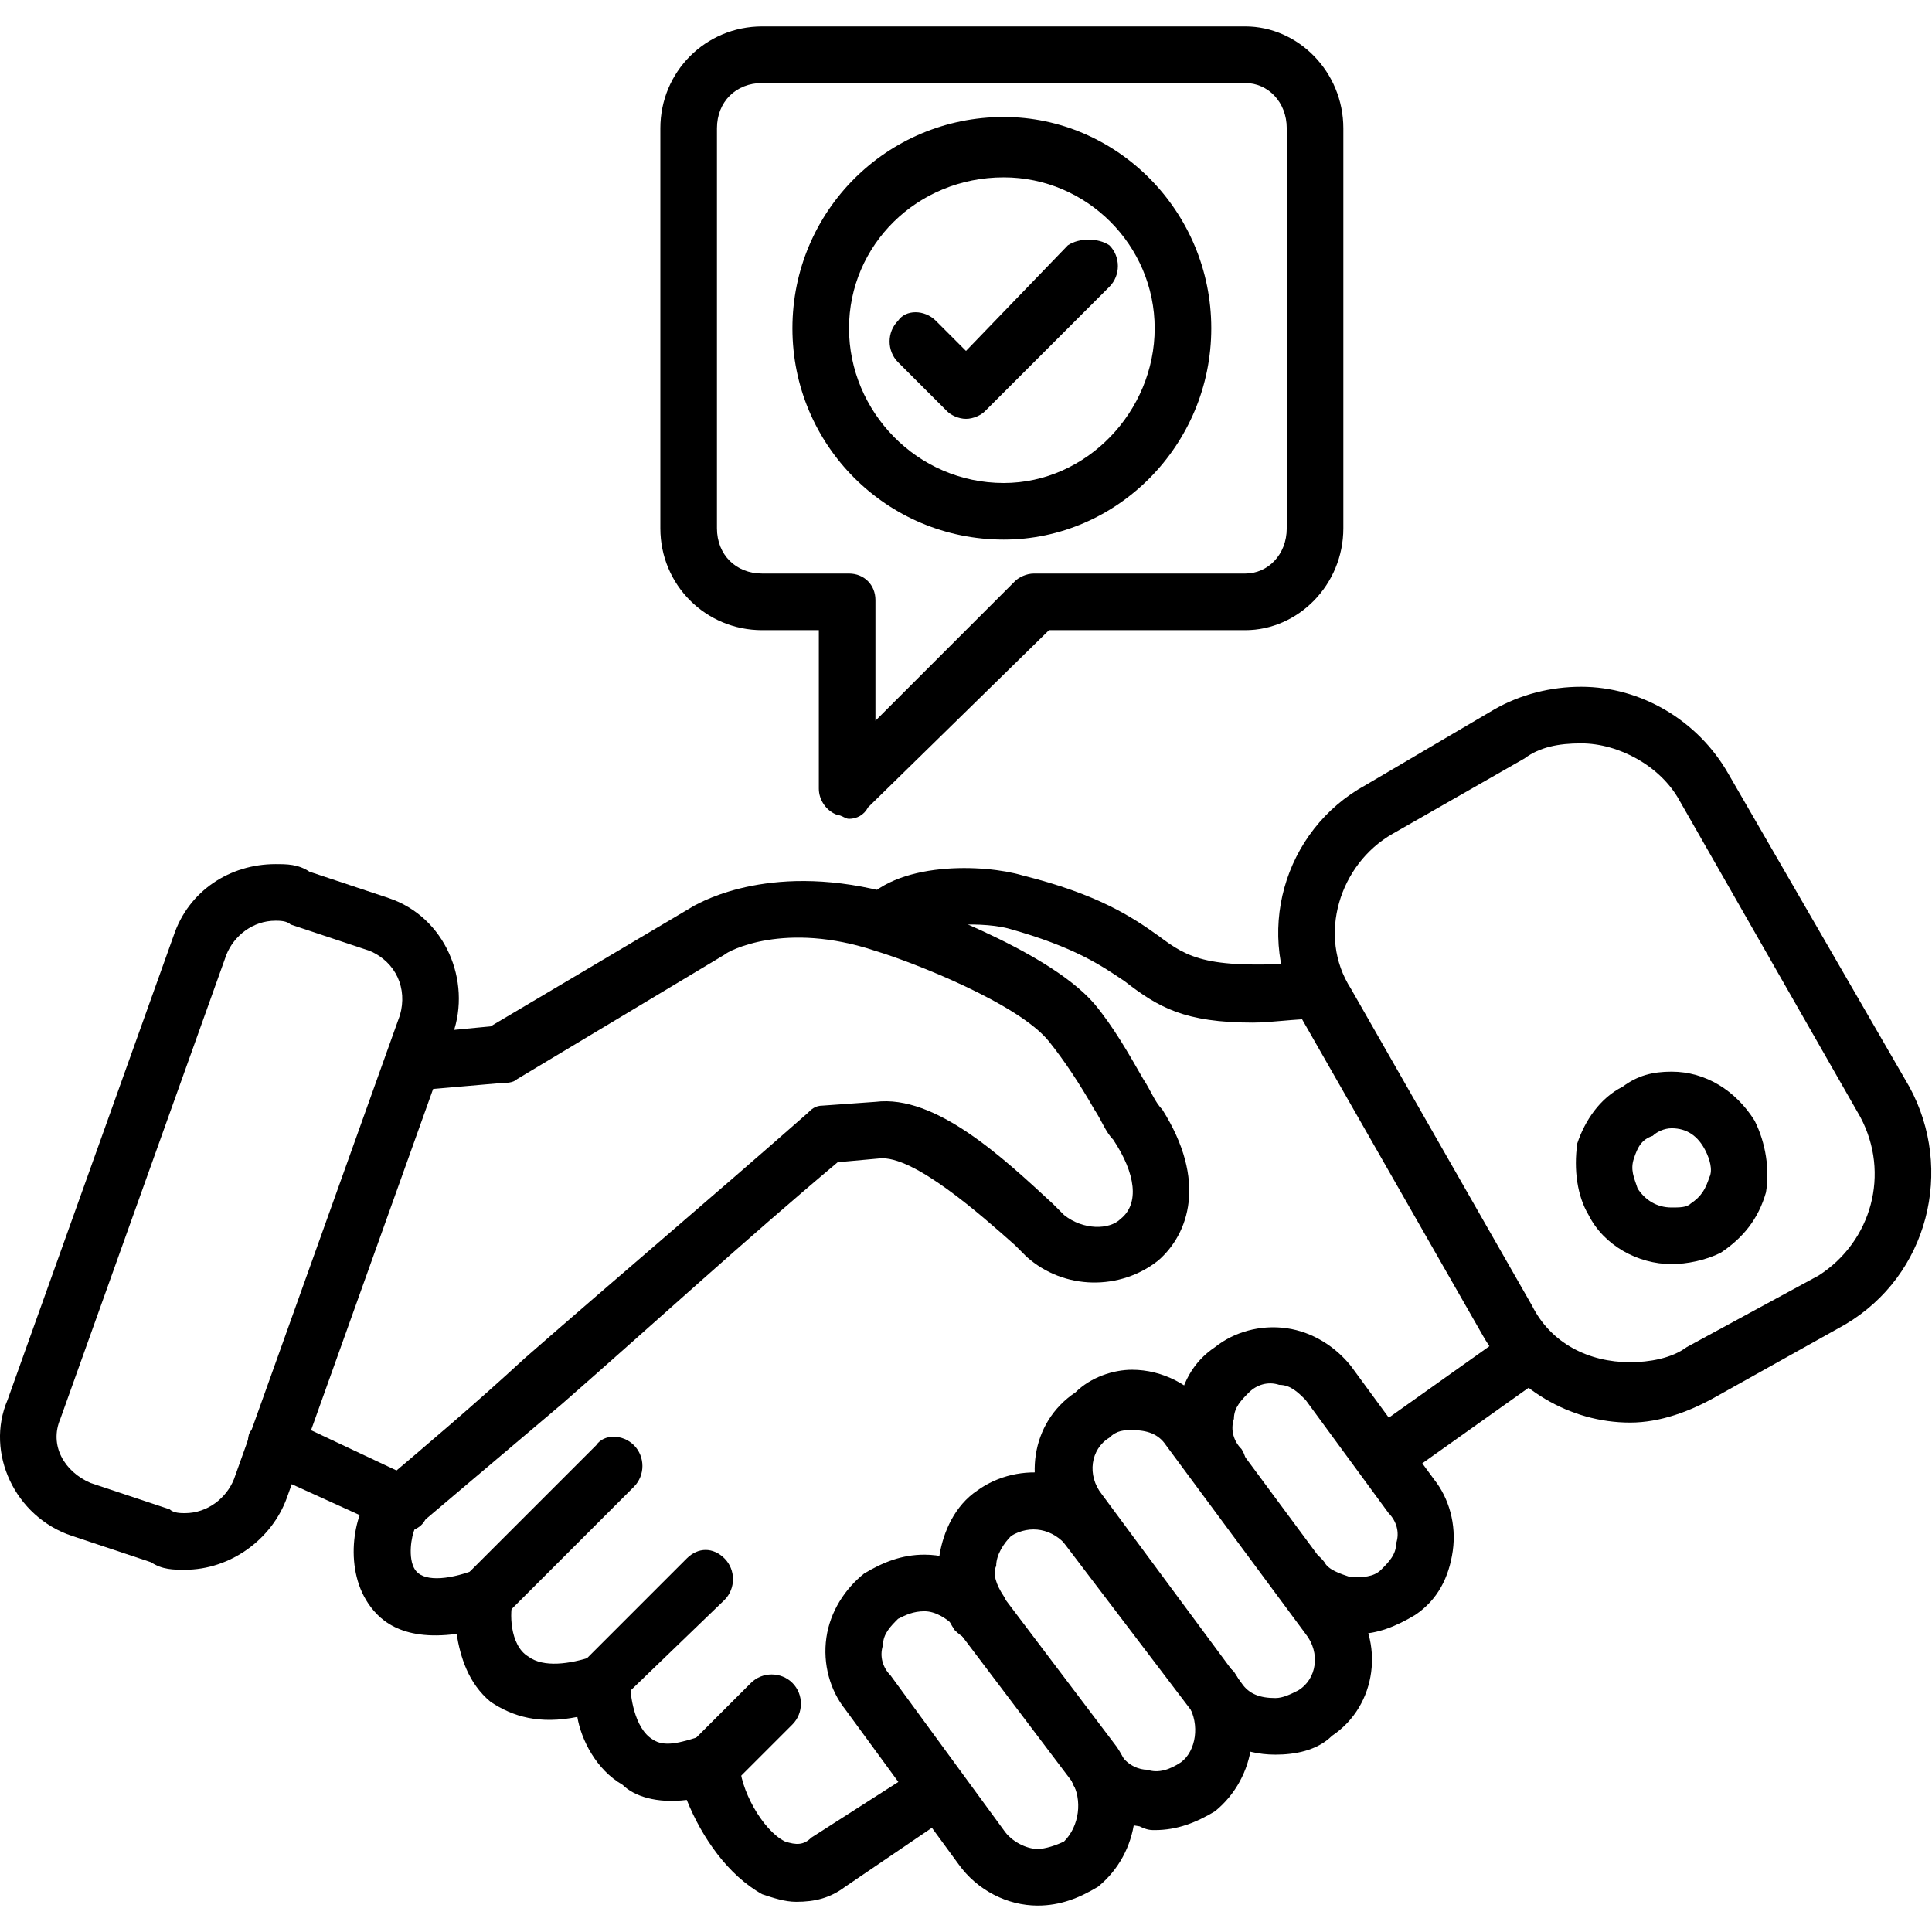 <svg clip-rule="evenodd" fill-rule="evenodd" height="512" image-rendering="optimizeQuality" shape-rendering="geometricPrecision" text-rendering="geometricPrecision" viewBox="0 0 512 512" width="512" xmlns="http://www.w3.org/2000/svg"><g id="Layer_x0020_1"><g id="_408428168"><g><g><g id="_408423584"><path d="m211 504c-3 0-6-1-9-2-9-5-16-15-20-25-8 1-14-1-17-4-7-4-11-12-12-18-10 2-17 0-23-4-6-5-8-12-9-18-15 2-21-4-24-9-6-10-3-25 3-30 13-11 26-22 39-34 24-21 50-43 75-65 1-1 2-2 4-2l14-1c16-2 34 15 47 27l3 3c5 4 12 4 15 1 5-4 4-12-2-21-2-2-3-5-5-8-4-7-8-13-12-18-8-10-36-21-46-24-24-8-39 0-40 1l-55 33c-1 1-3 1-4 1l-23 2c-4 0-8-3-8-7s3-8 7-8l21-2 54-32c2-1 21-12 53-3 4 2 40 14 53 29 5 6 9 13 13 20 2 3 3 6 5 8 12 19 7 33-1 40-10 8-25 8-35-1-1-1-2-2-3-3-9-8-27-24-36-23l-11 1c-25 21-49 43-73 64-13 11-26 22-39 33-1 2-2 8 0 11s8 3 16 0c2-1 5 0 7 1 2 2 3 5 3 7-1 3-1 12 4 15 4 3 11 2 17 0 2-1 4-1 6 1 2 1 4 3 4 6s1 12 6 15c3 2 7 1 13-1 2-1 4 0 6 1s4 3 4 6c0 7 6 18 12 21 3 1 5 1 7-1l25-16 4-3c3-3 8-2 10 1 3 4 2 8-1 11l-4 3-25 17c-4 3-8 4-13 4zm156-110c-2 0-5-1-6-3-3-4-2-8 1-11l38-27c3-3 8-2 10 1 3 3 2 8-1 11l-38 27c-1 1-3 2-4 2z"/></g><g id="_408426368"><path d="m106 406c-1 0-2 0-3-1l-33-15c-4-2-5-6-4-10 2-4 7-5 10-4l34 16c3 2 5 6 3 10-1 3-4 4-7 4z"/></g><g id="_408420872"><path d="m332 271c-18 0-25-4-34-11-6-4-13-9-31-14-8-2-24-1-28 3-2 3-7 4-10 1-3-2-4-7-1-10 9-12 33-11 43-8 20 5 29 11 36 16 8 6 13 9 41 7 4-1 8 2 8 6 1 5-2 8-7 9-6 0-12 1-17 1z"/></g><g id="_408421184"><path d="m360 433c-2 0-3 0-4 0-7-1-13-5-17-10-3-4-2-8 1-11 4-2 8-2 11 2 1 2 4 3 7 4 3 0 6 0 8-2s4-4 4-7c1-3 0-6-2-8l-22-30c-2-2-4-4-7-4-3-1-6 0-8 2s-4 4-4 7c-1 3 0 6 2 8 2 3 2 8-2 11-3 2-8 1-10-2-4-5-6-12-5-19s4-13 10-17c5-4 12-6 19-5s13 5 17 10l22 30c4 5 6 12 5 19s-4 13-10 17c-5 3-10 5-15 5z"/></g><g id="_408425096"><path d="m338 465c-9 0-16-4-21-10l-38-50c-8-12-6-28 6-36 4-4 10-6 15-6 8 0 16 4 21 11l37 50c9 11 7 28-5 36-4 4-10 5-15 5zm-38-86c-2 0-4 0-6 2-5 3-6 10-2 15l37 50c2 3 5 4 9 4 2 0 4-1 6-2 5-3 6-10 2-15l-37-50c-2-3-5-4-9-4z"/></g><g id="_408426968"><path d="m306 485c-1 0-2 0-4-1-7-1-13-4-17-10-2-3-2-8 2-10 3-3 8-2 10 1s5 4 7 4c3 1 6 0 9-2 4-3 5-10 2-15-3-3-2-8 1-10 4-3 8-2 11 1 8 12 6 28-5 37-5 3-10 5-16 5zm-46-50c-3 0-5-1-7-3-4-6-5-13-4-20 1-6 4-13 10-17 11-8 28-6 36 6 3 3 2 8-1 10-4 3-8 2-11-1-4-5-10-6-15-3-2 2-4 5-4 8-1 2 0 5 2 8s1 8-2 10c-1 1-3 2-4 2z"/></g><g id="_408421784"><path d="m275 505c-8 0-16-4-21-11l-30-41c-4-5-6-12-5-19s5-13 10-17c5-3 10-5 16-5 8 0 16 4 20 10l31 41c8 12 6 28-5 37-5 3-10 5-16 5zm-30-78c-3 0-5 1-7 2-2 2-4 4-4 7-1 3 0 6 2 8l30 41c2 3 6 5 9 5 2 0 5-1 7-2 4-4 5-11 2-16l-31-41c-2-2-5-4-8-4z"/></g><g id="_408425408"><path d="m128 431c-2 0-4-1-5-2-3-3-3-8 0-11l35-35c2-3 7-3 10 0s3 8 0 11l-34 34c-2 2-4 3-6 3z"/></g><g id="_408420656"><path d="m159 453c-2 0-4 0-5-2-3-3-3-8 0-10l28-28c3-3 7-3 10 0s3 8 0 11l-28 27c-1 2-3 2-5 2z"/></g><g id="_408426272"><path d="m188 475c-2 0-4-1-5-2-3-3-3-8 0-11l16-16c3-3 8-3 11 0s3 8 0 11l-16 16c-2 1-4 2-6 2z"/></g><g id="_408424472"><path d="m432 377c-16 0-31-9-39-23l-48-84c-13-22-5-50 17-62l34-20c7-4 15-6 23-6 16 0 31 9 39 23l48 83c12 22 5 50-17 63l-34 19c-7 4-15 7-23 7zm-13-180c-6 0-11 1-15 4l-35 20c-14 8-20 27-11 41l48 84c5 10 15 15 26 15 5 0 11-1 15-4l35-19c14-9 19-27 11-42l-48-84c-5-9-16-15-26-15z"/></g><g id="_408424136"><path d="m49 416c-3 0-6 0-9-2l-21-7c-15-5-23-22-17-36l44-123c4-12 15-19 27-19 3 0 6 0 9 2l21 7c15 5 22 22 17 36l-44 123c-4 11-15 19-27 19zm24-172c-6 0-11 4-13 9l-44 123c-3 7 1 14 8 17l21 7c1 1 3 1 4 1 6 0 11-4 13-9l44-123c2-7-1-14-8-17l-21-7c-1-1-3-1-4-1z"/></g><g id="_408420944"><path d="m443 335c-9 0-18-5-22-13-3-5-4-12-3-19 2-6 6-12 12-15 4-3 8-4 13-4 9 0 17 5 22 13 3 6 4 13 3 19-2 7-6 12-12 16-4 2-9 3-13 3zm0-36c-2 0-4 1-5 2-3 1-4 3-5 6s0 5 1 8c2 3 5 5 9 5 2 0 4 0 5-1 3-2 4-4 5-7 1-2 0-5-1-7-2-4-5-6-9-6z"/></g></g><g><g id="_408420464"><path d="m256 111c-2 0-4-1-5-2l-13-13c-3-3-3-8 0-11 2-3 7-3 10 0l8 8 27-28c3-2 8-2 11 0 3 3 3 8 0 11l-33 33c-1 1-3 2-5 2z"/></g><g id="_408422480"><path d="m266 143c-31 0-56-25-56-56s25-56 56-56c30 0 55 25 55 56s-25 56-55 56zm0-96c-23 0-41 18-41 40s18 41 41 41c22 0 40-19 40-41s-18-40-40-40z"/></g><g id="_408428096"><path d="m225 217c-1 0-2-1-3-1-3-1-5-4-5-7v-42h-15c-15 0-27-12-27-27v-106c0-15 12-27 27-27h128c14 0 26 12 26 27v106c0 15-12 27-26 27h-52l-48 47c-1 2-3 3-5 3zm-23-195c-7 0-12 5-12 12v106c0 7 5 12 12 12h23c4 0 7 3 7 7v32l37-37c1-1 3-2 5-2h56c6 0 11-5 11-12v-106c0-7-5-12-11-12z"/></g></g></g></g></g></svg>
